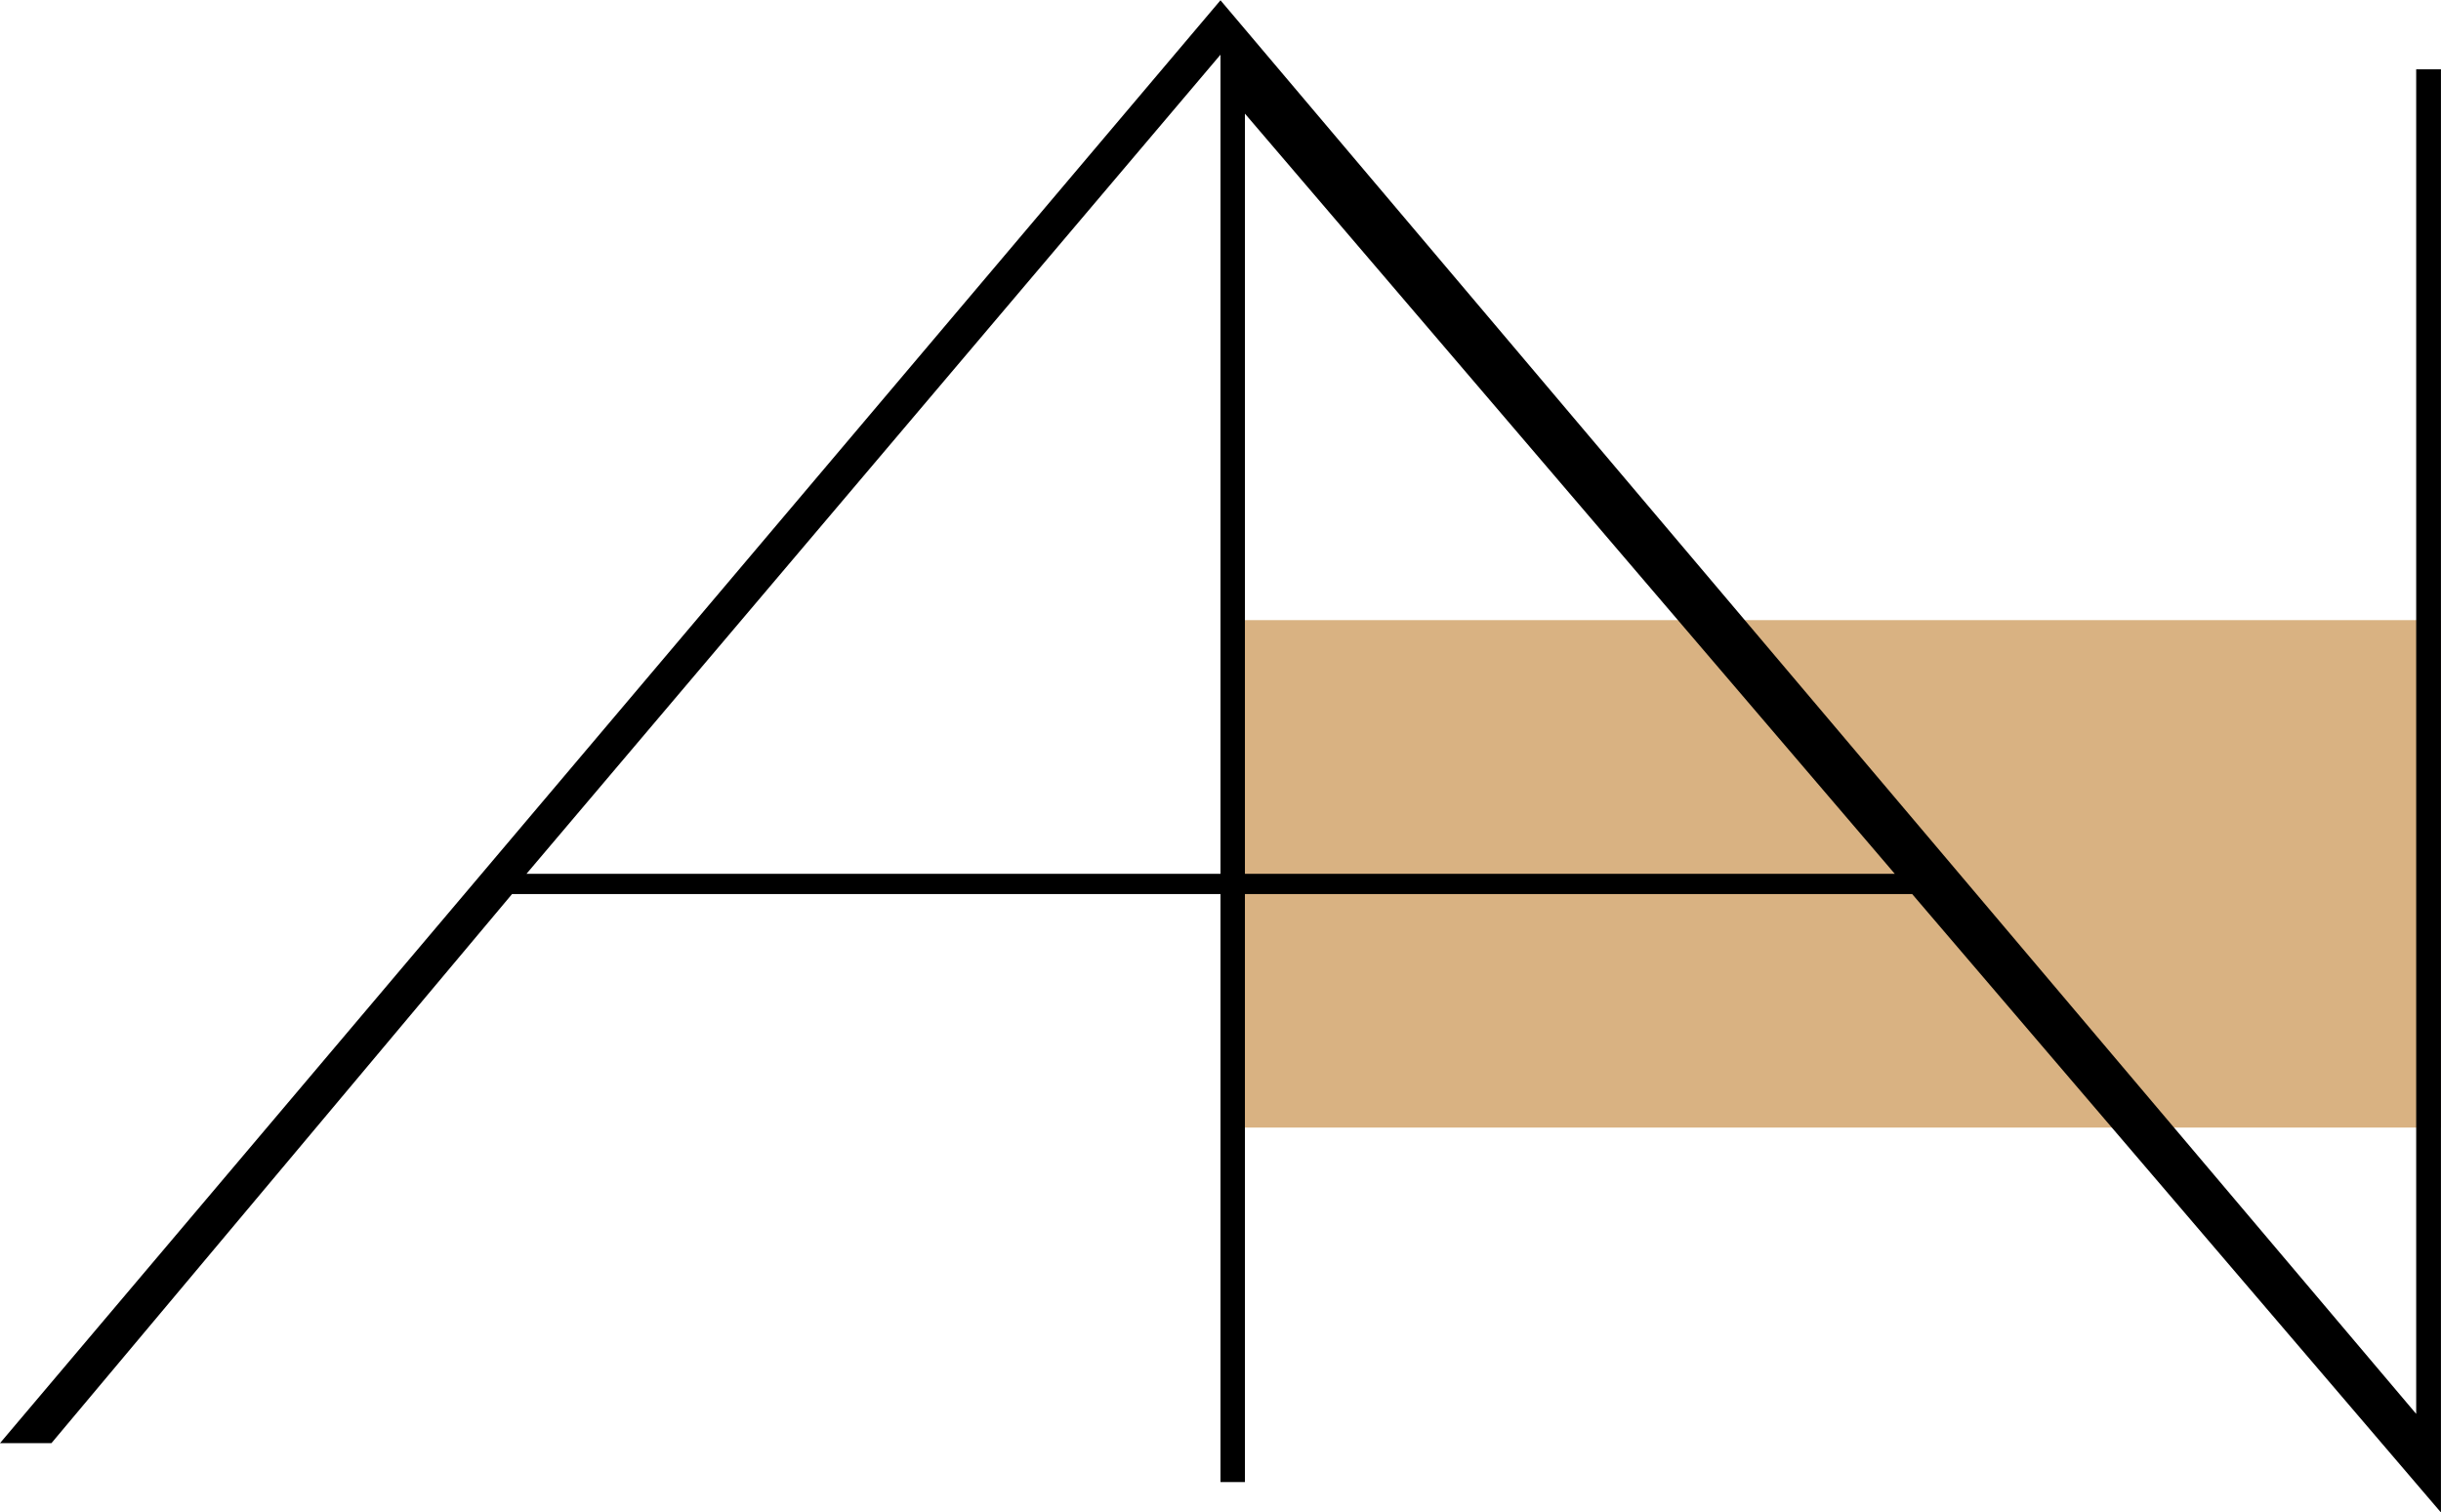 <svg id="Group_297" data-name="Group 297" xmlns="http://www.w3.org/2000/svg" width="53.813" height="33.353" viewBox="0 0 53.813 33.353">
  <rect id="Rectangle_222" data-name="Rectangle 222" width="26.637" height="11.19" transform="translate(27.176 13.675)" fill="#d9b282"/>
  <path id="Path_7" data-name="Path 7" d="M147.879,2.507l14.327,16.764H147.879Zm-.539-1.3V19.271h-15.3Zm0-1.2L120.434,31.825h1.134l10.155-12.109H147.34V32.683h.539V19.716h14.709l11.658,13.638V1.529H173.7V31.18Z" transform="translate(-120.434 -0.001)"/>
</svg>
